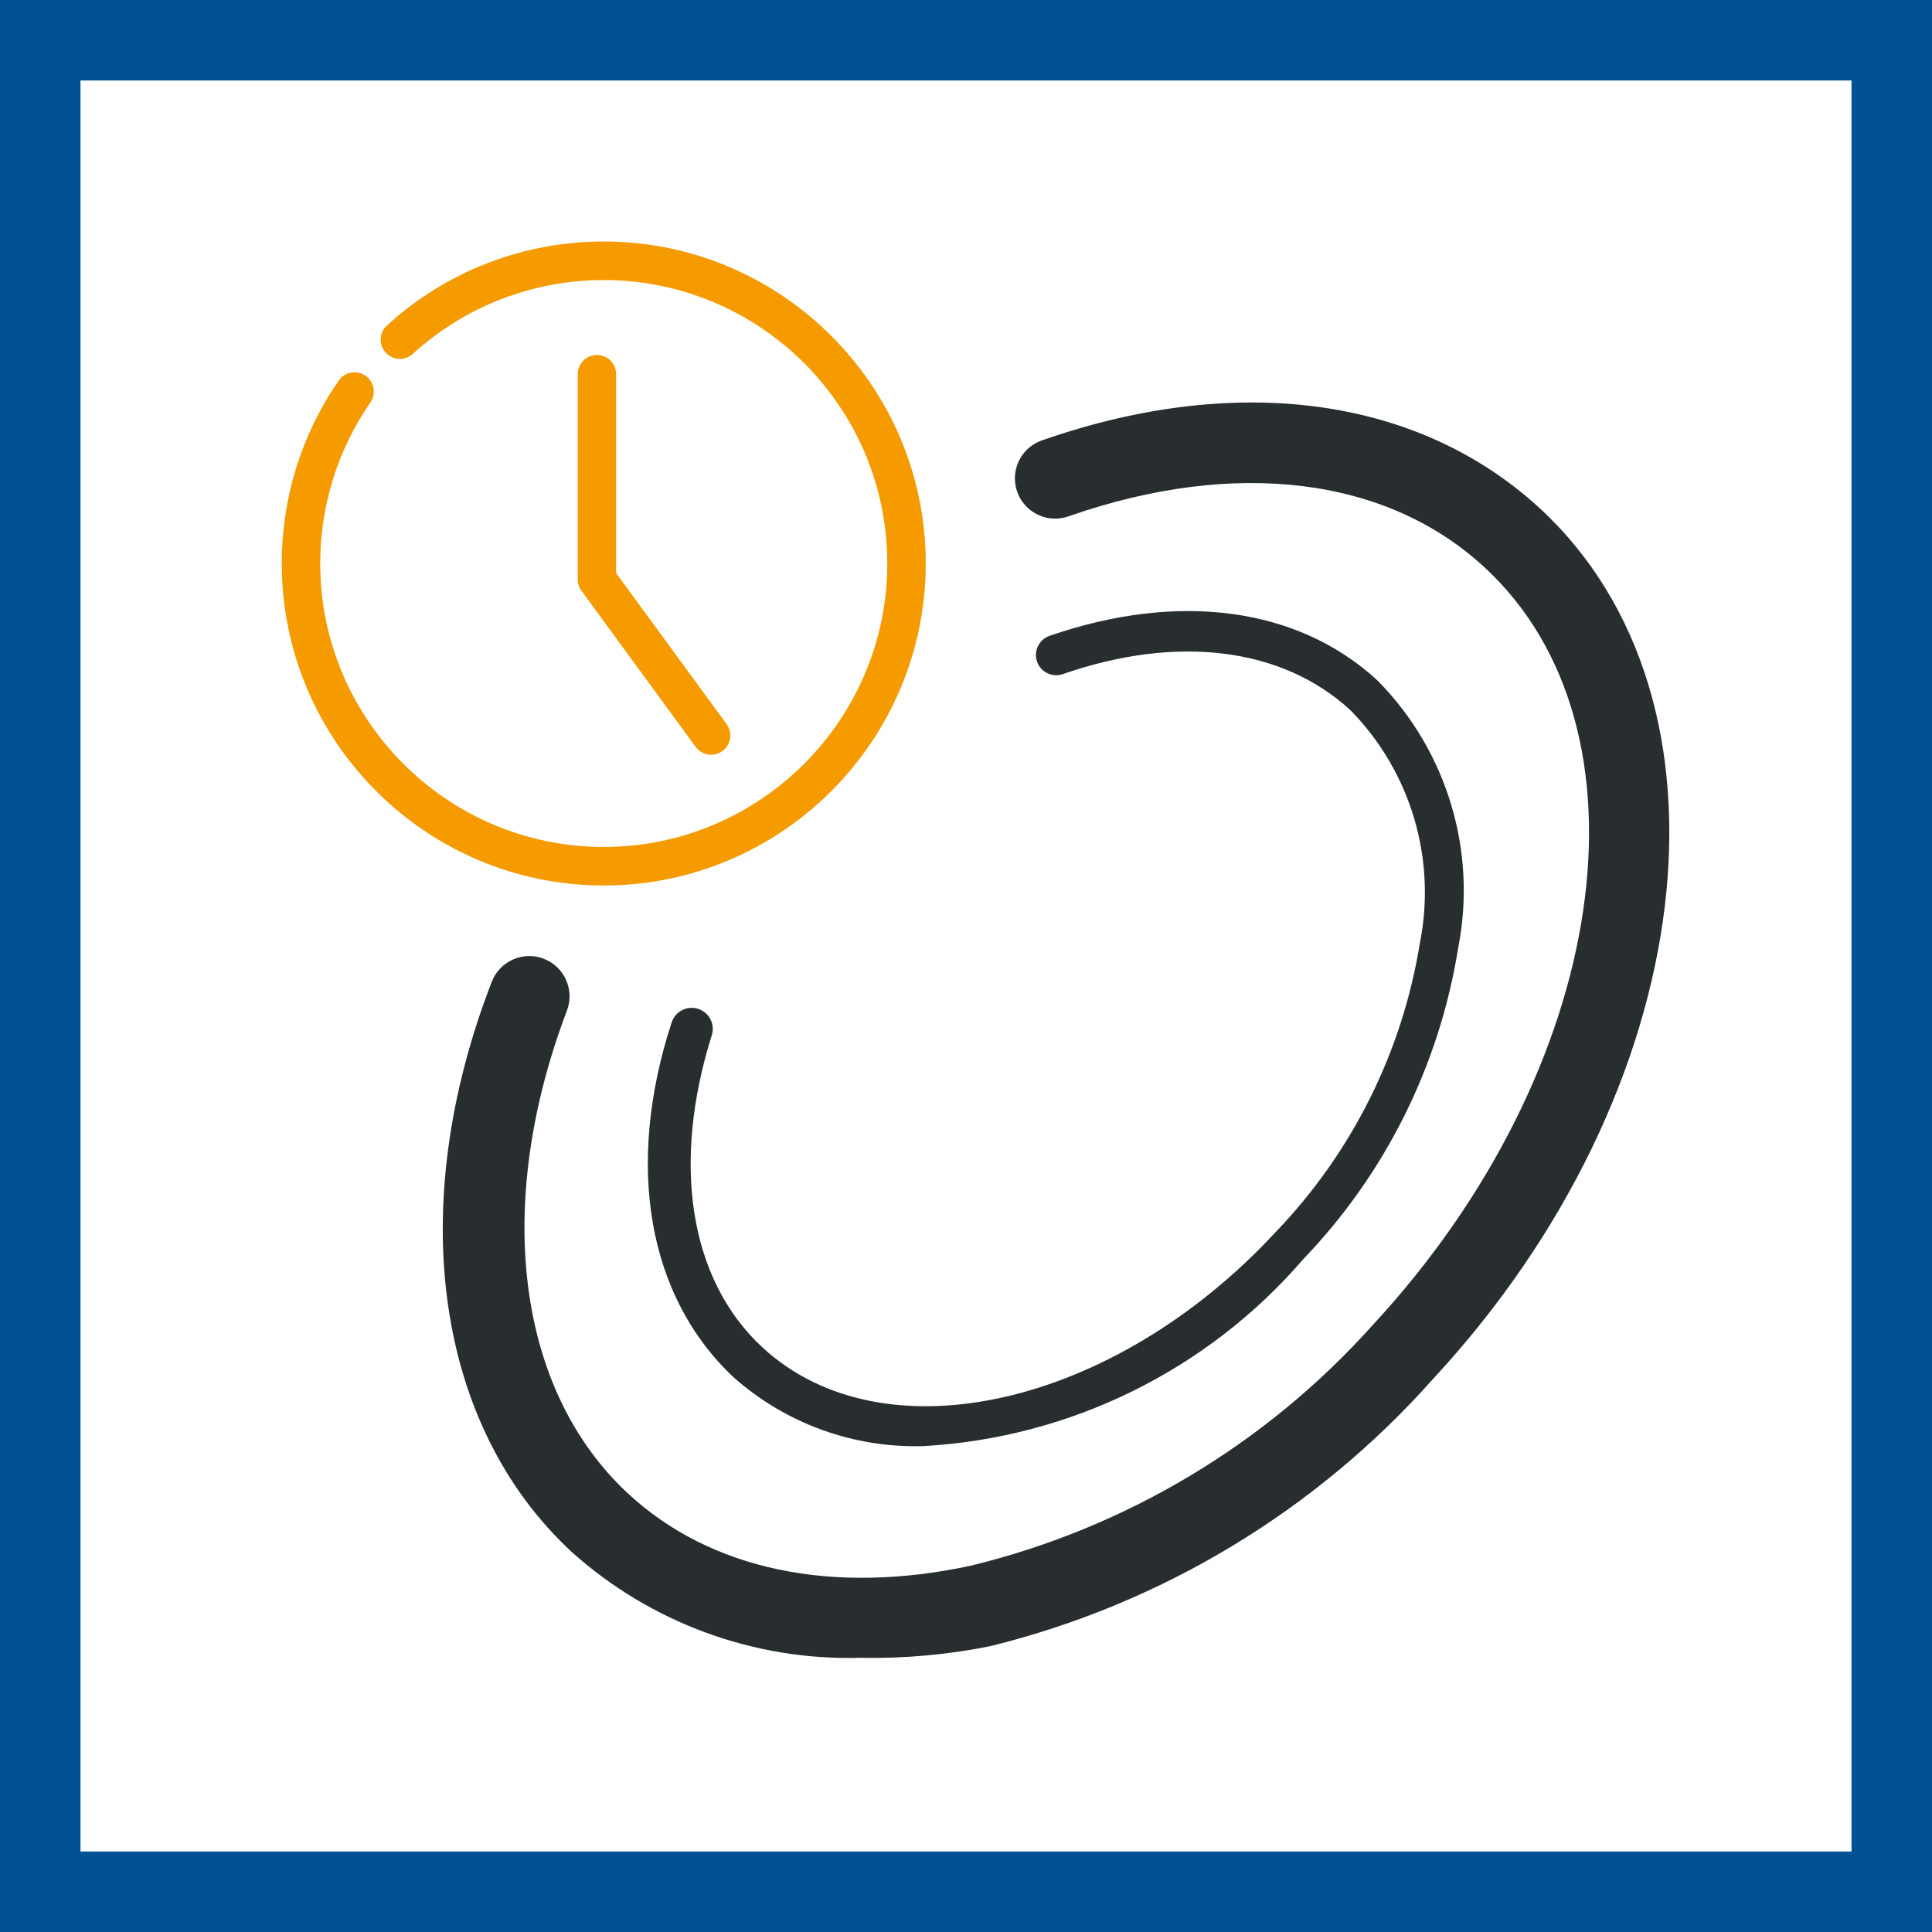<svg width="48" height="48" viewBox="0 0 48 48" fill="none" xmlns="http://www.w3.org/2000/svg">
<rect x="0" y="0" width="48" height="48" fill="#808080" stroke="none"/>
<path d="M1 1H47V47H1V1Z" fill="white" stroke="#015294" stroke-width="2"/>
<path fill-rule="evenodd" clip-rule="evenodd" d="M38.255 12.628C43.415 17.388 42.255 27.088 35.605 34.258C32.695 37.534 28.859 39.849 24.605 40.898C23.545 41.111 22.466 41.209 21.385 41.188C18.748 41.264 16.182 40.327 14.215 38.568C10.825 35.438 10.045 30.008 12.215 24.398C12.411 23.882 12.989 23.622 13.505 23.818C14.021 24.014 14.281 24.592 14.085 25.108C12.255 29.938 12.835 34.538 15.605 37.108C17.655 39.008 20.685 39.638 24.125 38.898C27.989 37.957 31.476 35.864 34.125 32.898C39.995 26.548 41.225 18.108 36.885 14.098C34.455 11.848 30.695 11.388 26.575 12.818C26.06 13.017 25.481 12.76 25.282 12.245C25.084 11.729 25.34 11.151 25.856 10.952C25.878 10.943 25.902 10.935 25.925 10.928C30.765 9.248 35.255 9.868 38.255 12.628ZM34.225 16.908C35.955 18.659 36.704 21.154 36.225 23.568C35.759 26.469 34.419 29.158 32.385 31.278C30 34.045 26.592 35.723 22.945 35.928C21.211 35.981 19.523 35.369 18.225 34.218C16.095 32.218 15.525 28.968 16.685 25.408C16.771 25.132 17.064 24.977 17.34 25.063C17.616 25.149 17.771 25.442 17.685 25.718C16.685 28.888 17.115 31.788 18.945 33.478C21.945 36.248 27.675 34.958 31.705 30.598C33.594 28.629 34.839 26.132 35.275 23.438C35.695 21.342 35.051 19.175 33.555 17.648C31.865 16.088 29.255 15.758 26.405 16.748C26.143 16.839 25.856 16.7 25.765 16.438C25.674 16.176 25.813 15.889 26.075 15.798C29.285 14.688 32.255 15.088 34.225 16.908Z" fill="#282D2F"/>
<path fill-rule="evenodd" clip-rule="evenodd" d="M14.999 6C19.412 6 23 9.588 23 13.999C23 18.41 19.412 22 14.999 22C10.588 22 7 18.41 7 13.999C7 12.365 7.49 10.794 8.415 9.456C8.566 9.238 8.863 9.182 9.081 9.335C9.297 9.485 9.353 9.783 9.202 10C8.388 11.178 7.956 12.56 7.956 13.999C7.956 17.882 11.116 21.042 14.999 21.042C18.884 21.042 22.044 17.882 22.044 13.999C22.044 10.115 18.884 6.958 14.999 6.958C13.239 6.958 11.556 7.609 10.258 8.79C10.063 8.971 9.762 8.957 9.583 8.76C9.405 8.565 9.418 8.262 9.613 8.085C11.089 6.74 13.002 6 14.999 6ZM14.831 8.819C15.094 8.819 15.307 9.032 15.307 9.297V14.238L18.053 17.991C18.209 18.204 18.163 18.503 17.95 18.658C17.865 18.72 17.765 18.752 17.668 18.752C17.52 18.752 17.375 18.684 17.282 18.555L14.445 14.676C14.384 14.595 14.353 14.495 14.353 14.393V9.297C14.353 9.032 14.566 8.819 14.831 8.819Z" fill="#F59B00"/>
</svg>
